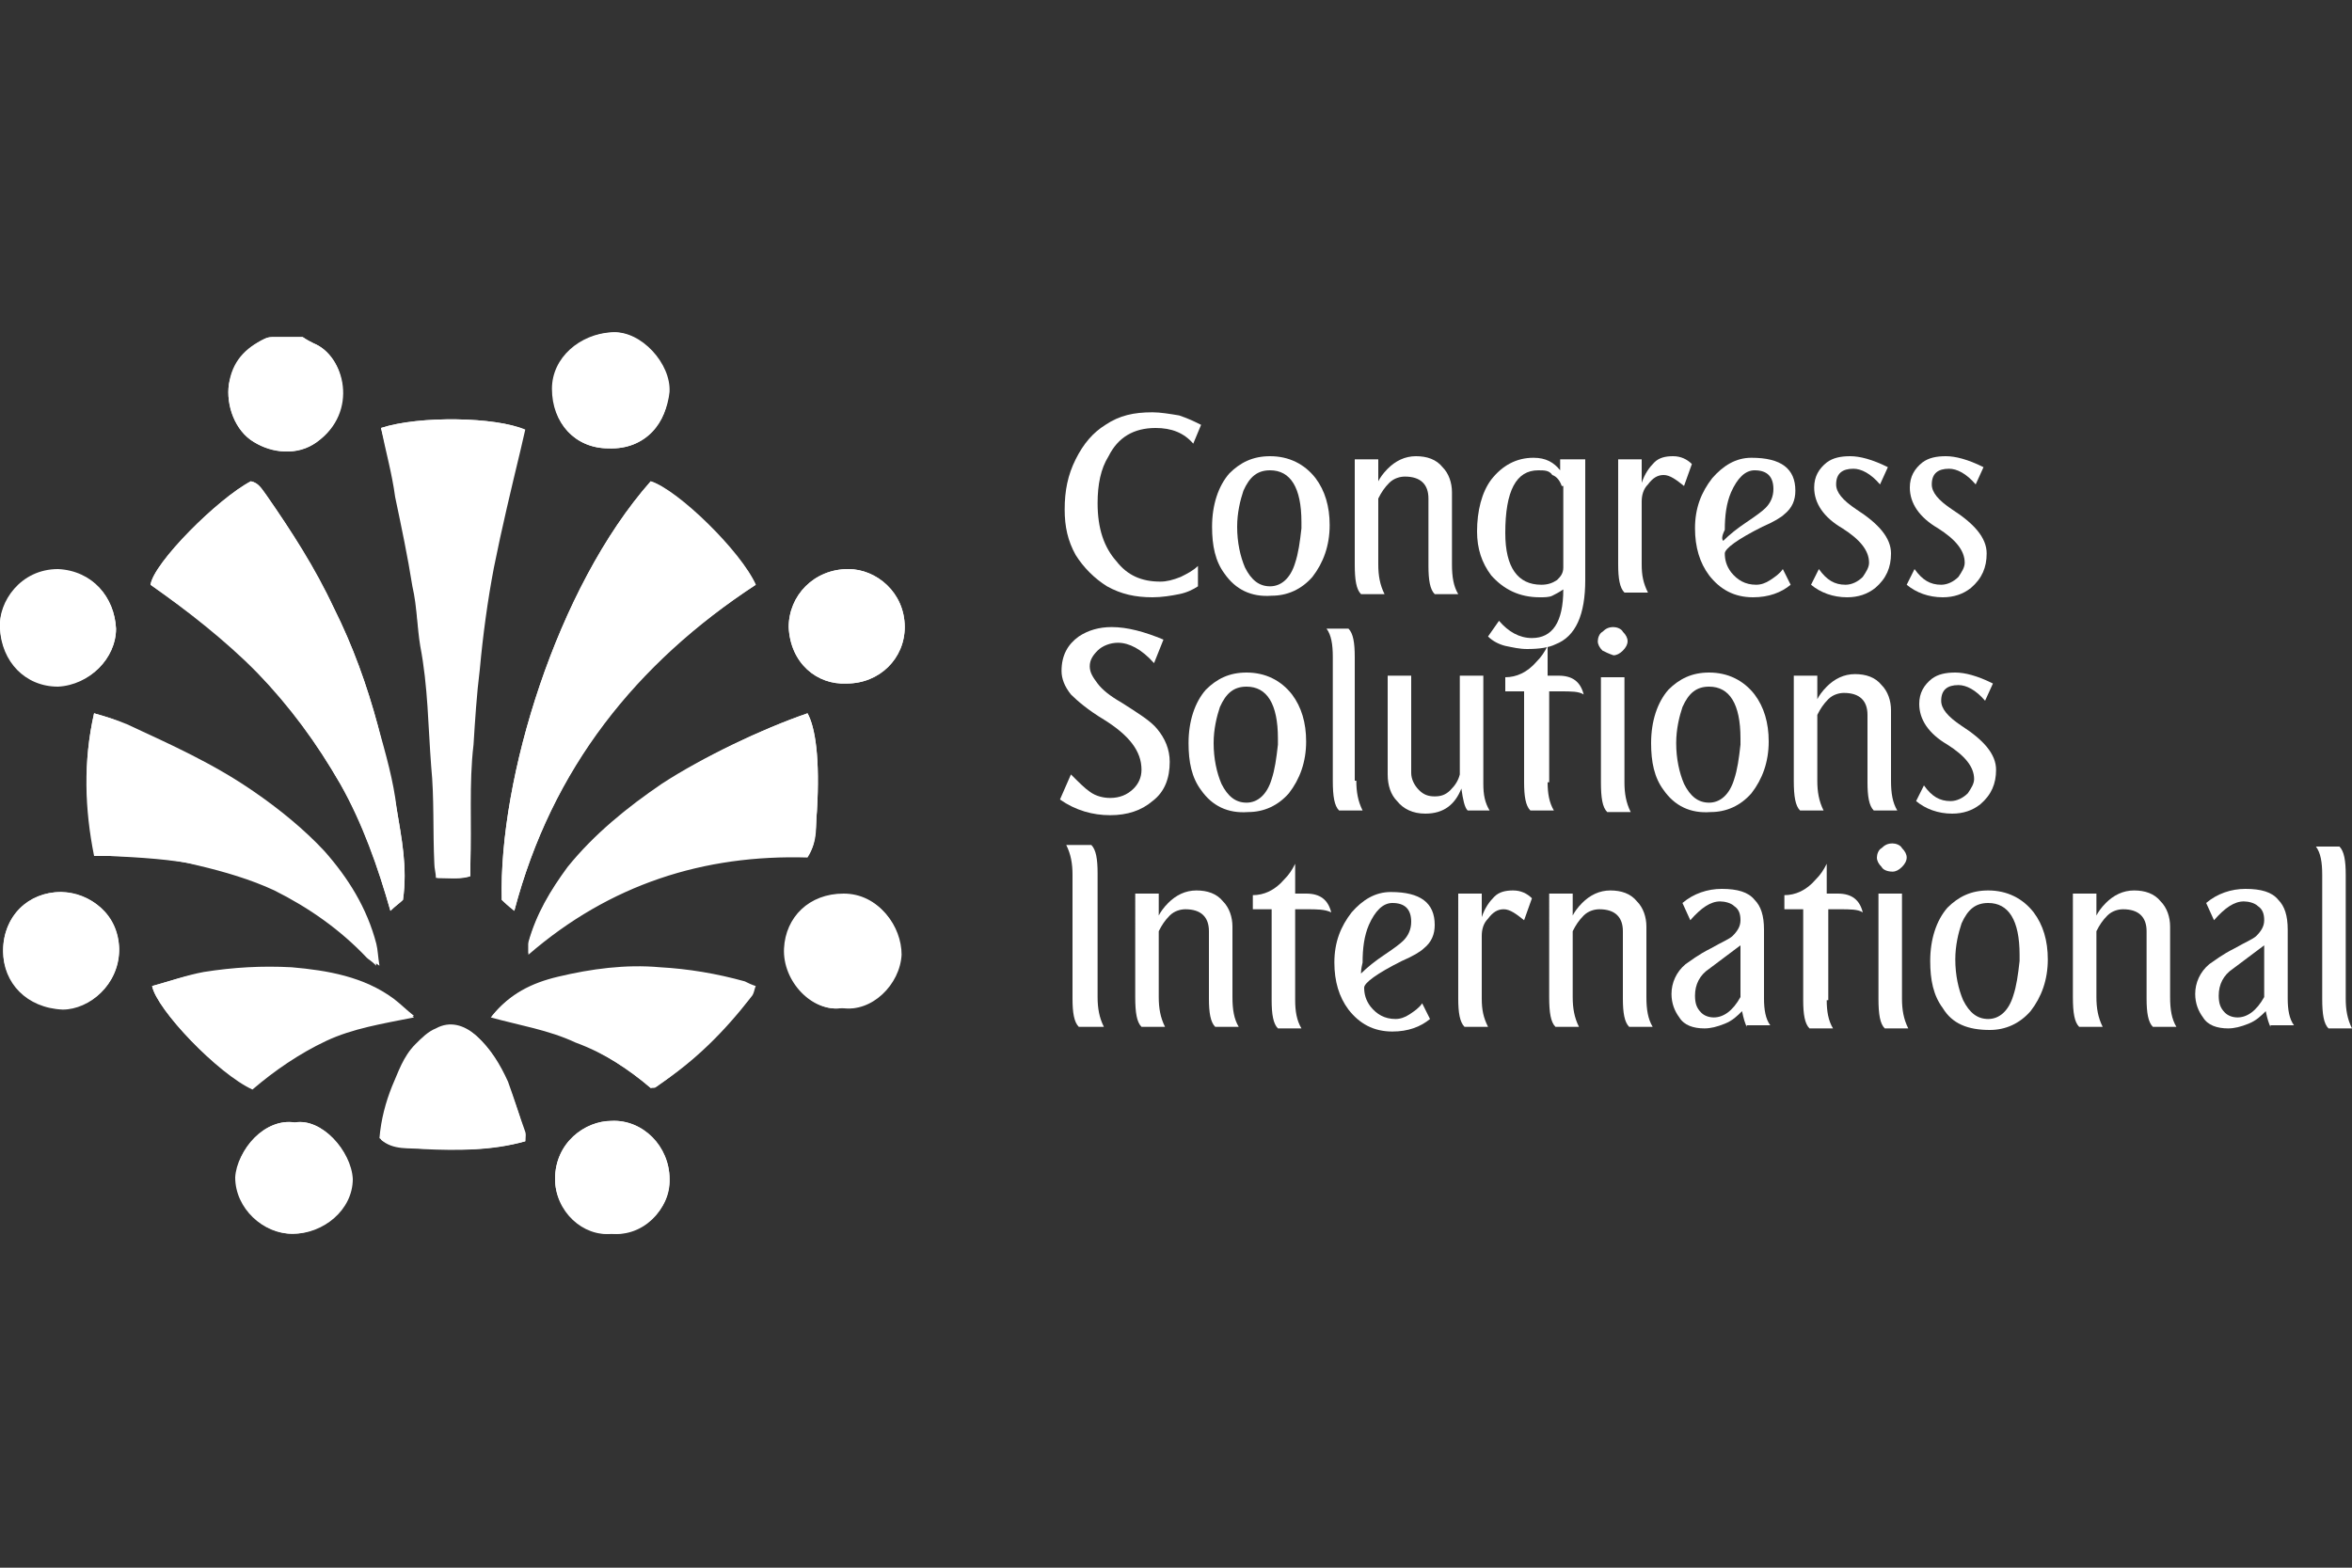 <?xml version="1.0" encoding="UTF-8"?> <!-- Generator: Adobe Illustrator 20.1.0, SVG Export Plug-In . SVG Version: 6.00 Build 0) --> <svg xmlns="http://www.w3.org/2000/svg" xmlns:xlink="http://www.w3.org/1999/xlink" id="Layer_1" x="0px" y="0px" viewBox="0 0 150 100" style="enable-background:new 0 0 150 100;" xml:space="preserve"><rect x="0" y="0" width="150" height="100" fill="#333333" stroke="none"/> <style type="text/css"> .st0{fill:#FFFFFF;} </style> <g> <g> <path class="st0" d="M25.7,57.4c0.3-2.1-0.1-3.9-0.4-5.8c-0.3-1.8-0.8-3.6-1.2-5.3c-0.7-2.6-1.6-5.1-2.8-7.5 c-1.2-2.5-2.7-4.9-4.3-7.2c-0.3-0.4-0.5-0.8-1-0.9c-2.1,1.1-6.2,5.2-6.4,6.6c2.4,1.7,4.8,3.4,6.8,5.6c2.1,2.1,3.8,4.5,5.3,7.1 c1.5,2.6,2.4,5.3,3.2,8.1C25.2,57.8,25.5,57.6,25.7,57.4 M41.5,30.7c-6,6.8-9.7,19-9.5,26.7c0.2,0.2,0.4,0.4,0.8,0.7 c2.4-9.1,7.8-15.8,15.4-20.8C47.3,35.2,43.2,31.2,41.5,30.7 M24.3,27.3c0.4,1.5,0.7,2.9,1,4.4c0.4,1.9,0.8,3.8,1.1,5.7 c0.2,1.3,0.2,2.5,0.5,3.8c0.5,2.5,0.5,5.1,0.7,7.7c0.1,2.1,0.1,4.2,0.2,6.2c0,0.3,0,0.6,0.1,0.9c0.8,0,1.5,0.1,2.1-0.1 c0-0.3,0-0.5,0-0.8c0.1-2.5-0.1-5.1,0.2-7.6c0.1-1.6,0.2-3.2,0.4-4.8c0.2-2.2,0.5-4.4,0.9-6.5c0.5-2.5,1.1-5,1.7-7.5 c0.1-0.4,0.2-0.9,0.3-1.3C31.6,26.6,26.7,26.5,24.3,27.3 M6,45.5c-0.7,3.1-0.6,6.1,0,9.1c0.3,0,0.6,0,0.8,0c2,0,3.9,0.1,5.8,0.6 c1.7,0.4,3.4,0.9,4.9,1.6c2.2,1.1,4.2,2.5,5.9,4.3c0.1,0.1,0.3,0.2,0.6,0.5c-0.1-0.6-0.1-1-0.2-1.4c-0.6-2.3-1.8-4.1-3.3-5.9 c-1.3-1.5-2.9-2.7-4.5-3.8c-2.5-1.7-5.3-3-8.1-4.3C7.4,45.9,6.7,45.7,6,45.5 M51.5,45.5c-2.9,1-6.7,2.8-9.3,4.6 c-2.2,1.5-4.3,3.1-6,5.3c-1.1,1.4-2,3-2.5,4.8c0,0.1,0,0.3,0,0.7c5.2-4.5,11.2-6.4,17.8-6.2c0.6-0.9,0.5-2,0.6-2.9 C52.3,48.4,52,46.4,51.5,45.5 M9.7,62.9c0.3,1.5,4.2,5.6,6.4,6.6c1.4-1.2,3-2.3,4.7-3.1c1.7-0.8,3.6-1.1,5.6-1.5 c-0.5-0.5-0.9-0.8-1.3-1.1c-2-1.4-4.2-1.8-6.5-2c-1.9-0.1-3.7-0.1-5.6,0.3C11.9,62.2,10.8,62.6,9.7,62.9 M41.5,69.4 c0.2-0.1,0.3-0.1,0.4-0.1c2.3-1.6,4.2-3.5,5.9-5.6c0.1-0.2,0.2-0.4,0.3-0.7c-0.3-0.1-0.5-0.3-0.7-0.3c-1.8-0.5-3.6-0.8-5.4-0.9 c-2.2-0.1-4.3,0.2-6.5,0.6c-1.7,0.4-3.1,1.1-4.2,2.5c1.8,0.5,3.7,0.8,5.4,1.6C38.6,67.2,40.1,68.2,41.5,69.4 M33.5,72.8 c0-0.3,0-0.5,0-0.6c-0.4-1.1-0.7-2.1-1.1-3.2c-0.5-1.1-1.1-2.1-2-2.9c-0.7-0.6-1.6-0.9-2.5-0.4c-0.5,0.2-0.9,0.6-1.3,1 c-0.8,0.7-1.1,1.7-1.5,2.7c-0.5,1.1-0.7,2.2-0.8,3.3c0.8,0.7,1.8,0.5,2.7,0.6C29.2,73.4,31.4,73.4,33.5,72.8 M38.8,28.6 c2.4,0.1,3.7-1.7,3.9-3.6c0.1-1.8-1.8-3.9-3.6-3.8c-2,0.1-3.8,1.6-3.8,3.6C35.2,27,36.7,28.6,38.8,28.6 M3.9,56.9 c-2.1,0-3.7,1.6-3.7,3.7c0,2.1,1.6,3.6,3.8,3.7c1.7,0.1,3.6-1.5,3.6-3.8C7.5,58.3,5.7,56.9,3.9,56.9 M54,43.6 c2.1,0,3.7-1.6,3.7-3.6c0-2.2-1.8-3.7-3.6-3.7c-2.2,0-3.8,1.7-3.8,3.7C50.4,42.3,52.1,43.7,54,43.6 M19.3,21.5c-0.6,0-1.2,0-1.8,0 c-0.2,0-0.4,0-0.6,0.1c-1.2,0.6-2,1.5-2.3,2.9c-0.2,1.4,0.4,3,1.6,3.7c1.2,0.7,2.8,0.9,4,0c2.6-1.9,1.8-5.5-0.2-6.3 C19.8,21.8,19.6,21.7,19.3,21.5 M7.4,40.1c-0.1-2-1.5-3.7-3.7-3.7c-2.4,0-3.8,2.1-3.7,3.7c0.1,2.1,1.6,3.7,3.7,3.7 C5.7,43.7,7.4,42,7.4,40.1 M53.7,64.3c1.9,0.2,3.7-1.6,3.7-3.5c0-1.8-1.4-3.8-3.6-3.8c-2.2,0-3.7,1.5-3.8,3.5 C49.9,62.6,51.8,64.6,53.7,64.3 M39,78.7c2,0.1,3.8-1.6,3.7-3.5c0-2.1-1.7-3.8-3.7-3.7c-1.7,0-3.6,1.4-3.6,3.7 C35.4,77.3,37.2,78.9,39,78.7 M18.8,71.6c-1.9-0.3-3.7,1.7-3.7,3.5c0,2.1,1.8,3.6,3.6,3.6c1.9,0,3.8-1.5,3.8-3.5 C22.4,73.4,20.5,71.3,18.8,71.6"></path> <path class="st0" d="M25.7,57.4c-0.2,0.2-0.5,0.4-0.8,0.7c-0.8-2.8-1.8-5.6-3.2-8.1c-1.5-2.6-3.2-4.9-5.3-7.1 c-2.1-2.1-4.4-3.9-6.8-5.6c0.2-1.4,4.3-5.5,6.4-6.6c0.5,0.1,0.7,0.5,1,0.9c1.6,2.3,3.1,4.6,4.3,7.2c1.2,2.4,2.1,4.9,2.8,7.5 c0.5,1.8,1,3.5,1.2,5.3C25.6,53.4,26,55.3,25.7,57.4"></path> <path class="st0" d="M41.5,30.7c1.7,0.6,5.7,4.5,6.7,6.6c-7.7,5-13,11.7-15.4,20.8c-0.3-0.3-0.6-0.5-0.8-0.7 C31.8,49.7,35.5,37.5,41.5,30.7"></path> <path class="st0" d="M24.3,27.3c2.5-0.8,7.4-0.7,9.1,0.1c-0.1,0.4-0.1,0.9-0.3,1.3c-0.6,2.5-1.3,5-1.7,7.5 c-0.4,2.2-0.6,4.4-0.9,6.5c-0.2,1.6-0.2,3.2-0.4,4.8c-0.2,2.5-0.1,5.1-0.2,7.6c0,0.2,0,0.5,0,0.8c-0.7,0.2-1.4,0.1-2.1,0.1 c0-0.3-0.1-0.6-0.1-0.9c-0.1-2.1,0-4.2-0.2-6.2c-0.2-2.6-0.2-5.1-0.7-7.7c-0.2-1.2-0.2-2.5-0.5-3.8c-0.3-1.9-0.7-3.8-1.1-5.7 C25,30.2,24.6,28.8,24.3,27.3"></path> <path class="st0" d="M6,45.5c0.7,0.2,1.4,0.4,2.1,0.7c2.8,1.3,5.5,2.5,8.1,4.3c1.6,1.1,3.2,2.4,4.5,3.8c1.5,1.7,2.7,3.6,3.3,5.9 c0.1,0.4,0.1,0.8,0.2,1.4c-0.3-0.2-0.5-0.3-0.6-0.5c-1.7-1.8-3.7-3.2-5.9-4.3c-1.6-0.7-3.2-1.3-4.9-1.6c-1.9-0.4-3.9-0.5-5.8-0.6 c-0.2,0-0.5,0-0.8,0C5.4,51.6,5.3,48.6,6,45.5"></path> <path class="st0" d="M51.5,45.5c0.5,0.9,0.8,2.9,0.6,6.2c-0.1,0.9,0.1,2-0.6,2.9c-6.6-0.2-12.6,1.7-17.8,6.2c0-0.4,0-0.6,0-0.7 c0.5-1.8,1.4-3.3,2.5-4.8c1.7-2.1,3.8-3.8,6-5.3C44.8,48.3,48.6,46.5,51.5,45.5"></path> <path class="st0" d="M9.7,62.9c1.1-0.3,2.2-0.7,3.3-0.9c1.9-0.3,3.7-0.4,5.6-0.3c2.3,0.2,4.6,0.6,6.5,2c0.4,0.3,0.8,0.7,1.3,1.1 c-2,0.4-3.9,0.8-5.6,1.5c-1.7,0.8-3.3,1.9-4.7,3.1C13.9,68.5,10,64.4,9.7,62.9"></path> <path class="st0" d="M41.5,69.4c-1.4-1.2-3-2.2-4.7-3c-1.7-0.8-3.6-1.1-5.4-1.6c1.1-1.4,2.5-2.1,4.2-2.5c2.1-0.5,4.3-0.8,6.5-0.6 c1.8,0.1,3.6,0.4,5.4,0.9c0.2,0.1,0.4,0.2,0.7,0.3c-0.1,0.2-0.1,0.5-0.3,0.7c-1.7,2.2-3.6,4.1-5.9,5.6 C41.8,69.4,41.8,69.4,41.5,69.4"></path> <path class="st0" d="M33.5,72.8c-2.2,0.6-4.4,0.6-6.6,0.4c-0.9-0.1-1.9,0.1-2.7-0.6c0.1-1.2,0.4-2.3,0.8-3.3 c0.4-0.9,0.7-1.9,1.5-2.7c0.4-0.4,0.8-0.8,1.3-1c0.9-0.5,1.8-0.2,2.5,0.4c0.9,0.8,1.5,1.8,2,2.9c0.4,1,0.8,2.1,1.1,3.2 C33.6,72.3,33.5,72.5,33.5,72.8"></path> <path class="st0" d="M38.8,28.6c-2.1,0-3.6-1.6-3.6-3.8c0-2,1.8-3.5,3.8-3.6c1.8-0.1,3.8,2,3.6,3.8C42.6,26.9,41.2,28.7,38.8,28.6 "></path> <path class="st0" d="M3.9,56.9c1.9,0.1,3.7,1.4,3.7,3.7c0,2.2-1.9,3.8-3.6,3.8c-2.3-0.1-3.8-1.7-3.8-3.7 C0.2,58.4,1.8,56.9,3.9,56.9"></path> <path class="st0" d="M54,43.6c-1.9,0.1-3.6-1.3-3.7-3.6c0-2,1.6-3.7,3.8-3.7c1.8,0,3.6,1.5,3.6,3.7C57.7,42,56.1,43.6,54,43.6"></path> <path class="st0" d="M19.3,21.5c0.3,0.2,0.5,0.3,0.7,0.4c2,0.8,2.9,4.4,0.2,6.3c-1.3,0.9-2.9,0.7-4,0c-1.2-0.7-1.8-2.4-1.6-3.7 c0.2-1.4,1-2.3,2.3-2.9c0.2-0.1,0.4-0.1,0.6-0.1C18.1,21.5,18.7,21.5,19.3,21.5"></path> <path class="st0" d="M7.4,40.1c0,1.9-1.7,3.6-3.7,3.6c-2.1,0-3.6-1.6-3.7-3.7c-0.1-1.6,1.3-3.7,3.7-3.7 C5.9,36.4,7.3,38.1,7.4,40.1"></path> <path class="st0" d="M53.7,64.3c-1.8,0.3-3.7-1.7-3.6-3.7c0.1-2,1.6-3.5,3.8-3.5c2.2,0,3.6,2,3.6,3.8 C57.4,62.8,55.6,64.6,53.7,64.3"></path> <path class="st0" d="M39,78.7c-1.8,0.1-3.6-1.5-3.6-3.5c0-2.3,1.9-3.7,3.6-3.7c2-0.1,3.7,1.7,3.7,3.7C42.7,77.2,41,78.9,39,78.7"></path> <path class="st0" d="M18.8,71.6c1.7-0.3,3.6,1.8,3.6,3.6c0,2-1.9,3.5-3.8,3.5c-1.8,0-3.6-1.6-3.6-3.6 C15.1,73.4,16.9,71.3,18.8,71.6"></path> <path class="st0" d="M76.4,37.4c-0.3,0.2-0.7,0.4-1.2,0.5c-0.5,0.1-1.1,0.2-1.7,0.2c-1.1,0-2-0.2-2.9-0.7c-0.8-0.5-1.5-1.2-2-2 c-0.5-0.9-0.7-1.8-0.7-2.9c0-1.2,0.2-2.2,0.7-3.2c0.5-1,1.1-1.7,1.9-2.2c0.9-0.6,1.8-0.8,3-0.8c0.5,0,1.1,0.1,1.7,0.2 c0.6,0.2,1,0.4,1.4,0.6l-0.5,1.2c-0.6-0.7-1.4-1-2.4-1c-1.4,0-2.4,0.6-3,1.8c-0.5,0.8-0.7,1.8-0.7,3c0,1.6,0.4,2.8,1.2,3.7 c0.7,0.9,1.6,1.3,2.8,1.3c0.4,0,0.8-0.1,1.3-0.3c0.4-0.2,0.8-0.4,1.1-0.7L76.4,37.4z"></path> <path class="st0" d="M78.1,36.6c-0.6-0.8-0.8-1.8-0.8-3c0-1.4,0.4-2.6,1.1-3.4c0.7-0.7,1.5-1.1,2.6-1.1c1.2,0,2.2,0.5,2.9,1.4 c0.6,0.8,0.9,1.8,0.9,3c0,1.3-0.4,2.4-1.1,3.3c-0.7,0.8-1.6,1.2-2.6,1.2C79.8,38.1,78.8,37.6,78.1,36.6 M83,33.3 c0-2.2-0.7-3.3-2-3.3c-0.8,0-1.3,0.4-1.7,1.3c-0.2,0.6-0.4,1.4-0.4,2.3c0,1,0.2,1.9,0.5,2.6c0.4,0.8,0.9,1.2,1.6,1.2 c0.7,0,1.3-0.5,1.6-1.5c0.2-0.6,0.3-1.3,0.4-2.2V33.3z"></path> <path class="st0" d="M87.9,29.3v1.4c0.1-0.2,0.3-0.5,0.6-0.8c0.5-0.5,1.1-0.8,1.8-0.8c0.7,0,1.3,0.2,1.7,0.7 c0.4,0.4,0.6,1,0.6,1.6V36c0,0.8,0.1,1.4,0.4,1.9h-1.5c-0.3-0.3-0.4-0.9-0.4-1.8v-4.3c0-0.9-0.5-1.4-1.5-1.4c-0.3,0-0.7,0.1-1,0.4 c-0.3,0.3-0.5,0.6-0.7,1V36c0,0.7,0.1,1.3,0.4,1.9h-1.5c-0.3-0.3-0.4-0.9-0.4-1.9v-6.7H87.9z"></path> <path class="st0" d="M95.6,39.6c0.6,0.7,1.3,1.1,2.1,1.1c1.3,0,2-1,2-3.1c-0.3,0.2-0.5,0.3-0.7,0.4c-0.2,0.1-0.5,0.1-0.8,0.1 c-1.3,0-2.3-0.5-3.1-1.4c-0.6-0.8-0.9-1.7-0.9-2.8c0-1.3,0.3-2.5,0.9-3.3c0.7-0.9,1.6-1.4,2.7-1.4c0.8,0,1.3,0.3,1.7,0.8v-0.7h1.6 v7.7c0,2.2-0.6,3.6-1.9,4.1c-0.4,0.2-1,0.3-1.8,0.3c-0.5,0-0.9-0.1-1.4-0.2c-0.4-0.1-0.8-0.3-1.1-0.6L95.6,39.6z M99.6,31 c-0.1-0.3-0.3-0.6-0.6-0.7C98.8,30,98.5,30,98.1,30c-1.4,0-2.1,1.3-2.1,4c0,2.2,0.8,3.3,2.3,3.3c0.4,0,0.7-0.1,1-0.3 c0.2-0.2,0.4-0.4,0.4-0.8V31z"></path> <path class="st0" d="M104.7,29.3v1.5c0.2-0.6,0.5-1,0.8-1.3c0.3-0.3,0.7-0.4,1.2-0.4c0.5,0,0.9,0.2,1.2,0.5l-0.5,1.4 c-0.5-0.4-0.9-0.7-1.3-0.7c-0.4,0-0.7,0.2-1,0.6c-0.3,0.3-0.4,0.7-0.4,1.1v4c0,0.7,0.1,1.2,0.4,1.8h-1.5c-0.3-0.3-0.4-0.9-0.4-1.8 v-6.7H104.7z"></path> <path class="st0" d="M114.2,37.3c-0.6,0.5-1.4,0.8-2.4,0.8c-1.2,0-2.1-0.5-2.8-1.4c-0.6-0.8-0.9-1.8-0.9-3c0-1.3,0.4-2.3,1.1-3.2 c0.7-0.8,1.5-1.3,2.5-1.3c1.9,0,2.8,0.7,2.8,2.1c0,0.6-0.2,1.1-0.7,1.5c-0.2,0.2-0.7,0.5-1.4,0.8c-1.6,0.8-2.4,1.4-2.4,1.7 c0,0.4,0.1,0.8,0.4,1.2c0.4,0.5,0.9,0.8,1.6,0.8c0.3,0,0.6-0.1,0.9-0.3c0.3-0.2,0.6-0.4,0.8-0.7L114.2,37.3z M109.9,34.5 c0.4-0.4,0.9-0.8,1.5-1.2c0.6-0.4,1-0.7,1.2-0.9c0.3-0.3,0.5-0.7,0.5-1.2c0-0.4-0.1-0.7-0.3-0.9c-0.2-0.2-0.5-0.3-0.9-0.3 c-0.6,0-1.1,0.5-1.5,1.4c-0.3,0.7-0.4,1.5-0.4,2.4C109.8,34.2,109.8,34.4,109.9,34.5"></path> <path class="st0" d="M116,36.3c0.5,0.7,1,1,1.7,1c0.4,0,0.8-0.2,1.1-0.5c0.2-0.3,0.4-0.6,0.4-0.9c0-0.8-0.6-1.5-1.7-2.2 c-1.2-0.7-1.8-1.6-1.8-2.6c0-0.7,0.3-1.2,0.8-1.6c0.4-0.3,0.9-0.4,1.5-0.4c0.6,0,1.4,0.2,2.4,0.7l-0.5,1.1c-0.6-0.7-1.2-1-1.7-1 c-0.7,0-1.1,0.3-1.1,1c0,0.5,0.4,1,1.3,1.6c1.4,0.9,2.2,1.8,2.2,2.8c0,0.9-0.3,1.6-1,2.2c-0.5,0.4-1.1,0.6-1.8,0.6 c-0.9,0-1.7-0.3-2.3-0.8L116,36.3z"></path> <path class="st0" d="M122.1,36.3c0.5,0.7,1,1,1.7,1c0.4,0,0.8-0.2,1.1-0.5c0.2-0.3,0.4-0.6,0.4-0.9c0-0.8-0.6-1.5-1.7-2.2 c-1.2-0.7-1.8-1.6-1.8-2.6c0-0.7,0.3-1.2,0.8-1.6c0.4-0.3,0.9-0.4,1.5-0.4c0.6,0,1.4,0.2,2.4,0.7l-0.5,1.1c-0.6-0.7-1.2-1-1.7-1 c-0.7,0-1.1,0.3-1.1,1c0,0.5,0.4,1,1.3,1.6c1.4,0.9,2.2,1.8,2.2,2.8c0,0.9-0.3,1.6-1,2.2c-0.5,0.4-1.1,0.6-1.8,0.6 c-0.9,0-1.7-0.3-2.3-0.8L122.1,36.3z"></path> <path class="st0" d="M68.3,49.4c0.5,0.5,0.9,0.9,1.2,1.1c0.4,0.3,0.9,0.4,1.3,0.4c0.6,0,1.1-0.2,1.5-0.6c0.3-0.3,0.5-0.7,0.5-1.2 c0-1.2-0.8-2.2-2.4-3.2c-1-0.6-1.7-1.2-2.1-1.6c-0.4-0.5-0.6-1-0.6-1.5c0-1,0.4-1.7,1.1-2.2c0.6-0.4,1.3-0.6,2.1-0.6 c1,0,2.1,0.3,3.3,0.8l-0.6,1.5C72.8,41.4,72,41,71.3,41c-0.5,0-1,0.2-1.3,0.5c-0.3,0.3-0.5,0.6-0.5,1c0,0.4,0.2,0.7,0.5,1.1 c0.3,0.4,0.8,0.8,1.5,1.2c1.1,0.7,1.9,1.2,2.3,1.7c0.5,0.6,0.8,1.3,0.8,2.1c0,1-0.3,1.9-1.1,2.5c-0.7,0.6-1.6,0.9-2.7,0.9 c-1.1,0-2.2-0.3-3.2-1L68.3,49.4z"></path> <path class="st0" d="M76.6,50.4c-0.6-0.8-0.8-1.8-0.8-3c0-1.4,0.4-2.6,1.1-3.4c0.7-0.7,1.5-1.1,2.6-1.1c1.2,0,2.2,0.5,2.9,1.4 c0.6,0.8,0.9,1.8,0.9,3c0,1.3-0.4,2.4-1.1,3.3c-0.7,0.8-1.6,1.2-2.6,1.2C78.3,51.9,77.3,51.4,76.6,50.4 M81.5,47.1 c0-2.2-0.7-3.3-2-3.3c-0.8,0-1.3,0.4-1.7,1.3c-0.2,0.6-0.4,1.4-0.4,2.3c0,1,0.2,1.9,0.5,2.6c0.4,0.8,0.9,1.2,1.6,1.2 c0.7,0,1.3-0.5,1.6-1.5c0.2-0.6,0.3-1.3,0.4-2.2V47.1z"></path> <path class="st0" d="M86.5,49.8c0,0.7,0.1,1.3,0.4,1.9h-1.5c-0.3-0.3-0.4-0.9-0.4-1.9v-7.9c0-0.8-0.1-1.4-0.4-1.8H86 c0.3,0.3,0.4,0.9,0.4,1.8V49.8z"></path> <path class="st0" d="M93.6,51.7c-0.2-0.2-0.3-0.7-0.4-1.4c-0.4,1-1.1,1.6-2.3,1.6c-0.8,0-1.4-0.3-1.8-0.8c-0.4-0.4-0.6-1-0.6-1.7 v-6.3h1.5v6.2c0,0.4,0.2,0.8,0.5,1.1c0.3,0.3,0.6,0.4,1,0.4c0.4,0,0.7-0.1,1-0.4c0.3-0.3,0.5-0.6,0.6-1v-6.3h1.5V50 c0,0.7,0.1,1.2,0.4,1.7H93.6z"></path> <path class="st0" d="M98.7,49.9c0,0.7,0.1,1.3,0.4,1.8h-1.5c-0.3-0.3-0.4-0.9-0.4-1.8v-5.8H96v-0.9c0.7,0,1.4-0.3,2-1 c0.3-0.3,0.5-0.6,0.7-1v1.9h0.7c0.9,0,1.4,0.4,1.6,1.2c-0.3-0.2-0.8-0.2-1.5-0.2h-0.7V49.9z"></path> <path class="st0" d="M102.2,41.5c-0.2-0.2-0.3-0.4-0.3-0.6c0-0.2,0.1-0.5,0.3-0.6c0.2-0.2,0.4-0.3,0.7-0.3c0.2,0,0.5,0.1,0.6,0.3 c0.2,0.2,0.3,0.4,0.3,0.6c0,0.2-0.1,0.4-0.3,0.6c-0.2,0.2-0.4,0.3-0.6,0.3C102.6,41.7,102.4,41.6,102.2,41.5 M102.1,43.2h1.5v6.7 c0,0.7,0.1,1.3,0.4,1.9h-1.5c-0.3-0.3-0.4-0.9-0.4-1.9V43.2z"></path> <path class="st0" d="M106.1,50.4c-0.6-0.8-0.8-1.8-0.8-3c0-1.4,0.4-2.6,1.1-3.4c0.7-0.7,1.5-1.1,2.6-1.1c1.2,0,2.2,0.5,2.9,1.4 c0.6,0.8,0.9,1.8,0.9,3c0,1.3-0.4,2.4-1.1,3.3c-0.7,0.8-1.6,1.2-2.6,1.2C107.8,51.9,106.8,51.4,106.1,50.4 M111,47.1 c0-2.2-0.7-3.3-2-3.3c-0.8,0-1.3,0.4-1.7,1.3c-0.2,0.6-0.4,1.4-0.4,2.3c0,1,0.2,1.9,0.5,2.6c0.4,0.8,0.9,1.2,1.6,1.2 c0.7,0,1.3-0.5,1.6-1.5c0.2-0.6,0.3-1.3,0.4-2.2V47.1z"></path> <path class="st0" d="M115.9,43.2v1.4c0.1-0.2,0.3-0.5,0.6-0.8c0.5-0.5,1.1-0.8,1.8-0.8c0.7,0,1.3,0.2,1.7,0.7 c0.4,0.4,0.6,1,0.6,1.6v4.5c0,0.8,0.1,1.4,0.4,1.9h-1.5c-0.3-0.3-0.4-0.9-0.4-1.8v-4.3c0-0.9-0.5-1.4-1.5-1.4 c-0.3,0-0.7,0.1-1,0.4c-0.3,0.3-0.5,0.6-0.7,1v4.2c0,0.7,0.1,1.3,0.4,1.9h-1.5c-0.3-0.3-0.4-0.9-0.4-1.9v-6.7H115.9z"></path> <path class="st0" d="M122.7,50.1c0.5,0.7,1,1,1.7,1c0.4,0,0.8-0.2,1.1-0.5c0.2-0.3,0.4-0.6,0.4-0.9c0-0.8-0.6-1.5-1.7-2.2 c-1.2-0.7-1.8-1.6-1.8-2.6c0-0.7,0.3-1.2,0.8-1.6c0.4-0.3,0.9-0.4,1.5-0.4c0.6,0,1.4,0.2,2.4,0.7l-0.5,1.1c-0.6-0.7-1.2-1-1.7-1 c-0.7,0-1.1,0.3-1.1,1c0,0.5,0.4,1,1.3,1.6c1.4,0.9,2.2,1.8,2.2,2.8c0,0.9-0.3,1.6-1,2.2c-0.5,0.4-1.1,0.6-1.8,0.6 c-0.9,0-1.7-0.3-2.3-0.8L122.7,50.1z"></path> <path class="st0" d="M68.4,55.8c0-0.7-0.1-1.3-0.4-1.9h1.6c0.3,0.3,0.4,0.9,0.4,1.8v7.9c0,0.7,0.1,1.3,0.4,1.9h-1.6 c-0.3-0.3-0.4-0.9-0.4-1.8V55.8z"></path> <path class="st0" d="M73.9,57v1.4c0.1-0.2,0.3-0.5,0.6-0.8c0.5-0.5,1.1-0.8,1.8-0.8c0.7,0,1.3,0.2,1.7,0.7c0.4,0.4,0.6,1,0.6,1.6 v4.5c0,0.8,0.1,1.4,0.4,1.9h-1.5c-0.3-0.3-0.4-0.9-0.4-1.8v-4.3c0-0.9-0.5-1.4-1.5-1.4c-0.3,0-0.7,0.1-1,0.4 c-0.3,0.3-0.5,0.6-0.7,1v4.2c0,0.7,0.1,1.3,0.4,1.9h-1.5c-0.3-0.3-0.4-0.9-0.4-1.9V57H73.9z"></path> <path class="st0" d="M82.6,63.8c0,0.7,0.1,1.3,0.4,1.8h-1.5c-0.3-0.3-0.4-0.9-0.4-1.8V58h-1.2v-0.9c0.7,0,1.4-0.3,2-1 c0.3-0.3,0.5-0.6,0.7-1V57h0.7c0.9,0,1.4,0.4,1.6,1.2C84.5,58,84,58,83.3,58h-0.7V63.8z"></path> <path class="st0" d="M91.2,65c-0.6,0.5-1.4,0.8-2.4,0.8c-1.2,0-2.1-0.5-2.8-1.4c-0.6-0.8-0.9-1.8-0.9-3c0-1.3,0.4-2.3,1.1-3.2 c0.7-0.8,1.5-1.3,2.5-1.3c1.9,0,2.8,0.7,2.8,2.1c0,0.6-0.2,1.1-0.7,1.5c-0.2,0.2-0.7,0.5-1.4,0.8c-1.6,0.8-2.4,1.4-2.4,1.7 c0,0.4,0.1,0.8,0.4,1.2c0.4,0.5,0.9,0.8,1.6,0.8c0.3,0,0.6-0.1,0.9-0.3c0.3-0.2,0.6-0.4,0.8-0.7L91.2,65z M86.8,62.1 c0.4-0.4,0.9-0.8,1.5-1.2c0.6-0.4,1-0.7,1.2-0.9c0.3-0.3,0.5-0.7,0.5-1.2c0-0.4-0.1-0.7-0.3-0.9c-0.2-0.2-0.5-0.3-0.9-0.3 c-0.6,0-1.1,0.5-1.5,1.4c-0.3,0.7-0.4,1.5-0.4,2.4C86.8,61.8,86.8,62,86.8,62.1"></path> <path class="st0" d="M94.5,57v1.5c0.2-0.6,0.5-1,0.8-1.3c0.3-0.3,0.7-0.4,1.2-0.4c0.5,0,0.9,0.2,1.2,0.5l-0.5,1.4 c-0.5-0.4-0.9-0.7-1.3-0.7c-0.4,0-0.7,0.2-1,0.6c-0.3,0.3-0.4,0.7-0.4,1.1v4c0,0.7,0.1,1.2,0.4,1.8h-1.5c-0.3-0.3-0.4-0.9-0.4-1.8 V57H94.5z"></path> <path class="st0" d="M100.3,57v1.4c0.1-0.2,0.3-0.5,0.6-0.8c0.5-0.5,1.1-0.8,1.8-0.8c0.7,0,1.3,0.2,1.7,0.7c0.4,0.4,0.6,1,0.6,1.6 v4.5c0,0.8,0.1,1.4,0.4,1.9h-1.5c-0.3-0.3-0.4-0.9-0.4-1.8v-4.3c0-0.9-0.5-1.4-1.5-1.4c-0.3,0-0.7,0.1-1,0.4 c-0.3,0.3-0.5,0.6-0.7,1v4.2c0,0.7,0.1,1.3,0.4,1.9h-1.5c-0.3-0.3-0.4-0.9-0.4-1.9V57H100.3z"></path> <path class="st0" d="M111.4,65.5c-0.1-0.2-0.2-0.5-0.3-1c-0.3,0.3-0.6,0.6-1.1,0.8c-0.5,0.2-0.9,0.3-1.3,0.3 c-0.7,0-1.3-0.2-1.6-0.7c-0.3-0.4-0.5-0.9-0.5-1.5c0-0.7,0.3-1.4,0.9-1.9c0.3-0.2,0.8-0.6,1.6-1c0.7-0.4,1.2-0.6,1.4-0.8 c0.3-0.3,0.5-0.6,0.5-1c0-0.4-0.1-0.7-0.4-0.9c-0.2-0.2-0.6-0.3-0.9-0.3c-0.6,0-1.2,0.4-1.9,1.2l-0.5-1.1c0.7-0.6,1.6-0.9,2.5-0.9 c1,0,1.7,0.2,2.1,0.7c0.4,0.4,0.6,1,0.6,1.9v4.4c0,0.7,0.1,1.3,0.4,1.7H111.4z M111,60.3l-2,1.5c-0.6,0.4-0.9,1-0.9,1.7 c0,0.5,0.1,0.8,0.4,1.1c0.2,0.2,0.5,0.3,0.8,0.3c0.6,0,1.2-0.4,1.7-1.3V60.3z"></path> <path class="st0" d="M116.5,63.8c0,0.7,0.1,1.3,0.4,1.8h-1.5c-0.3-0.3-0.4-0.9-0.4-1.8V58h-1.2v-0.9c0.7,0,1.4-0.3,2-1 c0.3-0.3,0.5-0.6,0.7-1V57h0.7c0.9,0,1.4,0.4,1.6,1.2c-0.3-0.2-0.8-0.2-1.5-0.2h-0.7V63.8z"></path> <path class="st0" d="M120,55.3c-0.2-0.2-0.3-0.4-0.3-0.6c0-0.2,0.1-0.5,0.3-0.6c0.2-0.2,0.4-0.3,0.7-0.3c0.2,0,0.5,0.1,0.6,0.3 c0.2,0.2,0.3,0.4,0.3,0.6c0,0.2-0.1,0.4-0.3,0.6c-0.2,0.2-0.4,0.3-0.6,0.3C120.4,55.6,120.1,55.5,120,55.3 M119.8,57h1.5v6.7 c0,0.7,0.1,1.3,0.4,1.9h-1.5c-0.3-0.3-0.4-0.9-0.4-1.9V57z"></path> <path class="st0" d="M123.9,64.3c-0.6-0.8-0.8-1.8-0.8-3c0-1.4,0.4-2.6,1.1-3.4c0.7-0.7,1.5-1.1,2.6-1.1c1.2,0,2.2,0.5,2.9,1.4 c0.6,0.8,0.9,1.8,0.9,3c0,1.3-0.4,2.4-1.1,3.3c-0.7,0.8-1.6,1.2-2.6,1.2C125.5,65.7,124.5,65.3,123.9,64.3 M128.8,60.9 c0-2.2-0.7-3.3-2-3.3c-0.8,0-1.3,0.4-1.7,1.3c-0.2,0.6-0.4,1.4-0.4,2.3c0,1,0.2,1.9,0.5,2.6c0.4,0.8,0.9,1.2,1.6,1.2 c0.7,0,1.3-0.5,1.6-1.5c0.2-0.6,0.3-1.3,0.4-2.2V60.9z"></path> <path class="st0" d="M133.7,57v1.4c0.1-0.2,0.3-0.5,0.6-0.8c0.5-0.5,1.1-0.8,1.8-0.8c0.7,0,1.3,0.2,1.7,0.7c0.4,0.4,0.6,1,0.6,1.6 v4.5c0,0.8,0.1,1.4,0.4,1.9h-1.5c-0.3-0.3-0.4-0.9-0.4-1.8v-4.3c0-0.9-0.5-1.4-1.5-1.4c-0.3,0-0.7,0.1-1,0.4 c-0.3,0.3-0.5,0.6-0.7,1v4.2c0,0.7,0.1,1.3,0.4,1.9h-1.5c-0.3-0.3-0.4-0.9-0.4-1.9V57H133.7z"></path> <path class="st0" d="M144.8,65.5c-0.1-0.2-0.2-0.5-0.3-1c-0.3,0.3-0.6,0.6-1.1,0.8c-0.5,0.2-0.9,0.3-1.3,0.3 c-0.7,0-1.3-0.2-1.6-0.7c-0.3-0.4-0.5-0.9-0.5-1.5c0-0.7,0.3-1.4,0.9-1.9c0.3-0.2,0.8-0.6,1.6-1c0.7-0.4,1.2-0.6,1.4-0.8 c0.3-0.3,0.5-0.6,0.5-1c0-0.4-0.1-0.7-0.4-0.9c-0.2-0.2-0.6-0.3-0.9-0.3c-0.6,0-1.2,0.4-1.9,1.2l-0.5-1.1c0.7-0.6,1.6-0.9,2.5-0.9 c1,0,1.7,0.2,2.1,0.7c0.4,0.4,0.6,1,0.6,1.9v4.4c0,0.7,0.1,1.3,0.4,1.7H144.8z M144.4,60.3l-2,1.5c-0.6,0.4-0.9,1-0.9,1.7 c0,0.5,0.1,0.8,0.4,1.1c0.2,0.2,0.5,0.3,0.8,0.3c0.6,0,1.2-0.4,1.7-1.3V60.3z"></path> <path class="st0" d="M149.6,63.7c0,0.7,0.1,1.3,0.4,1.9h-1.5c-0.3-0.3-0.4-0.9-0.4-1.9v-7.9c0-0.8-0.1-1.4-0.4-1.8h1.5 c0.3,0.3,0.4,0.9,0.4,1.8V63.7z"></path> </g> </g> </svg> 
